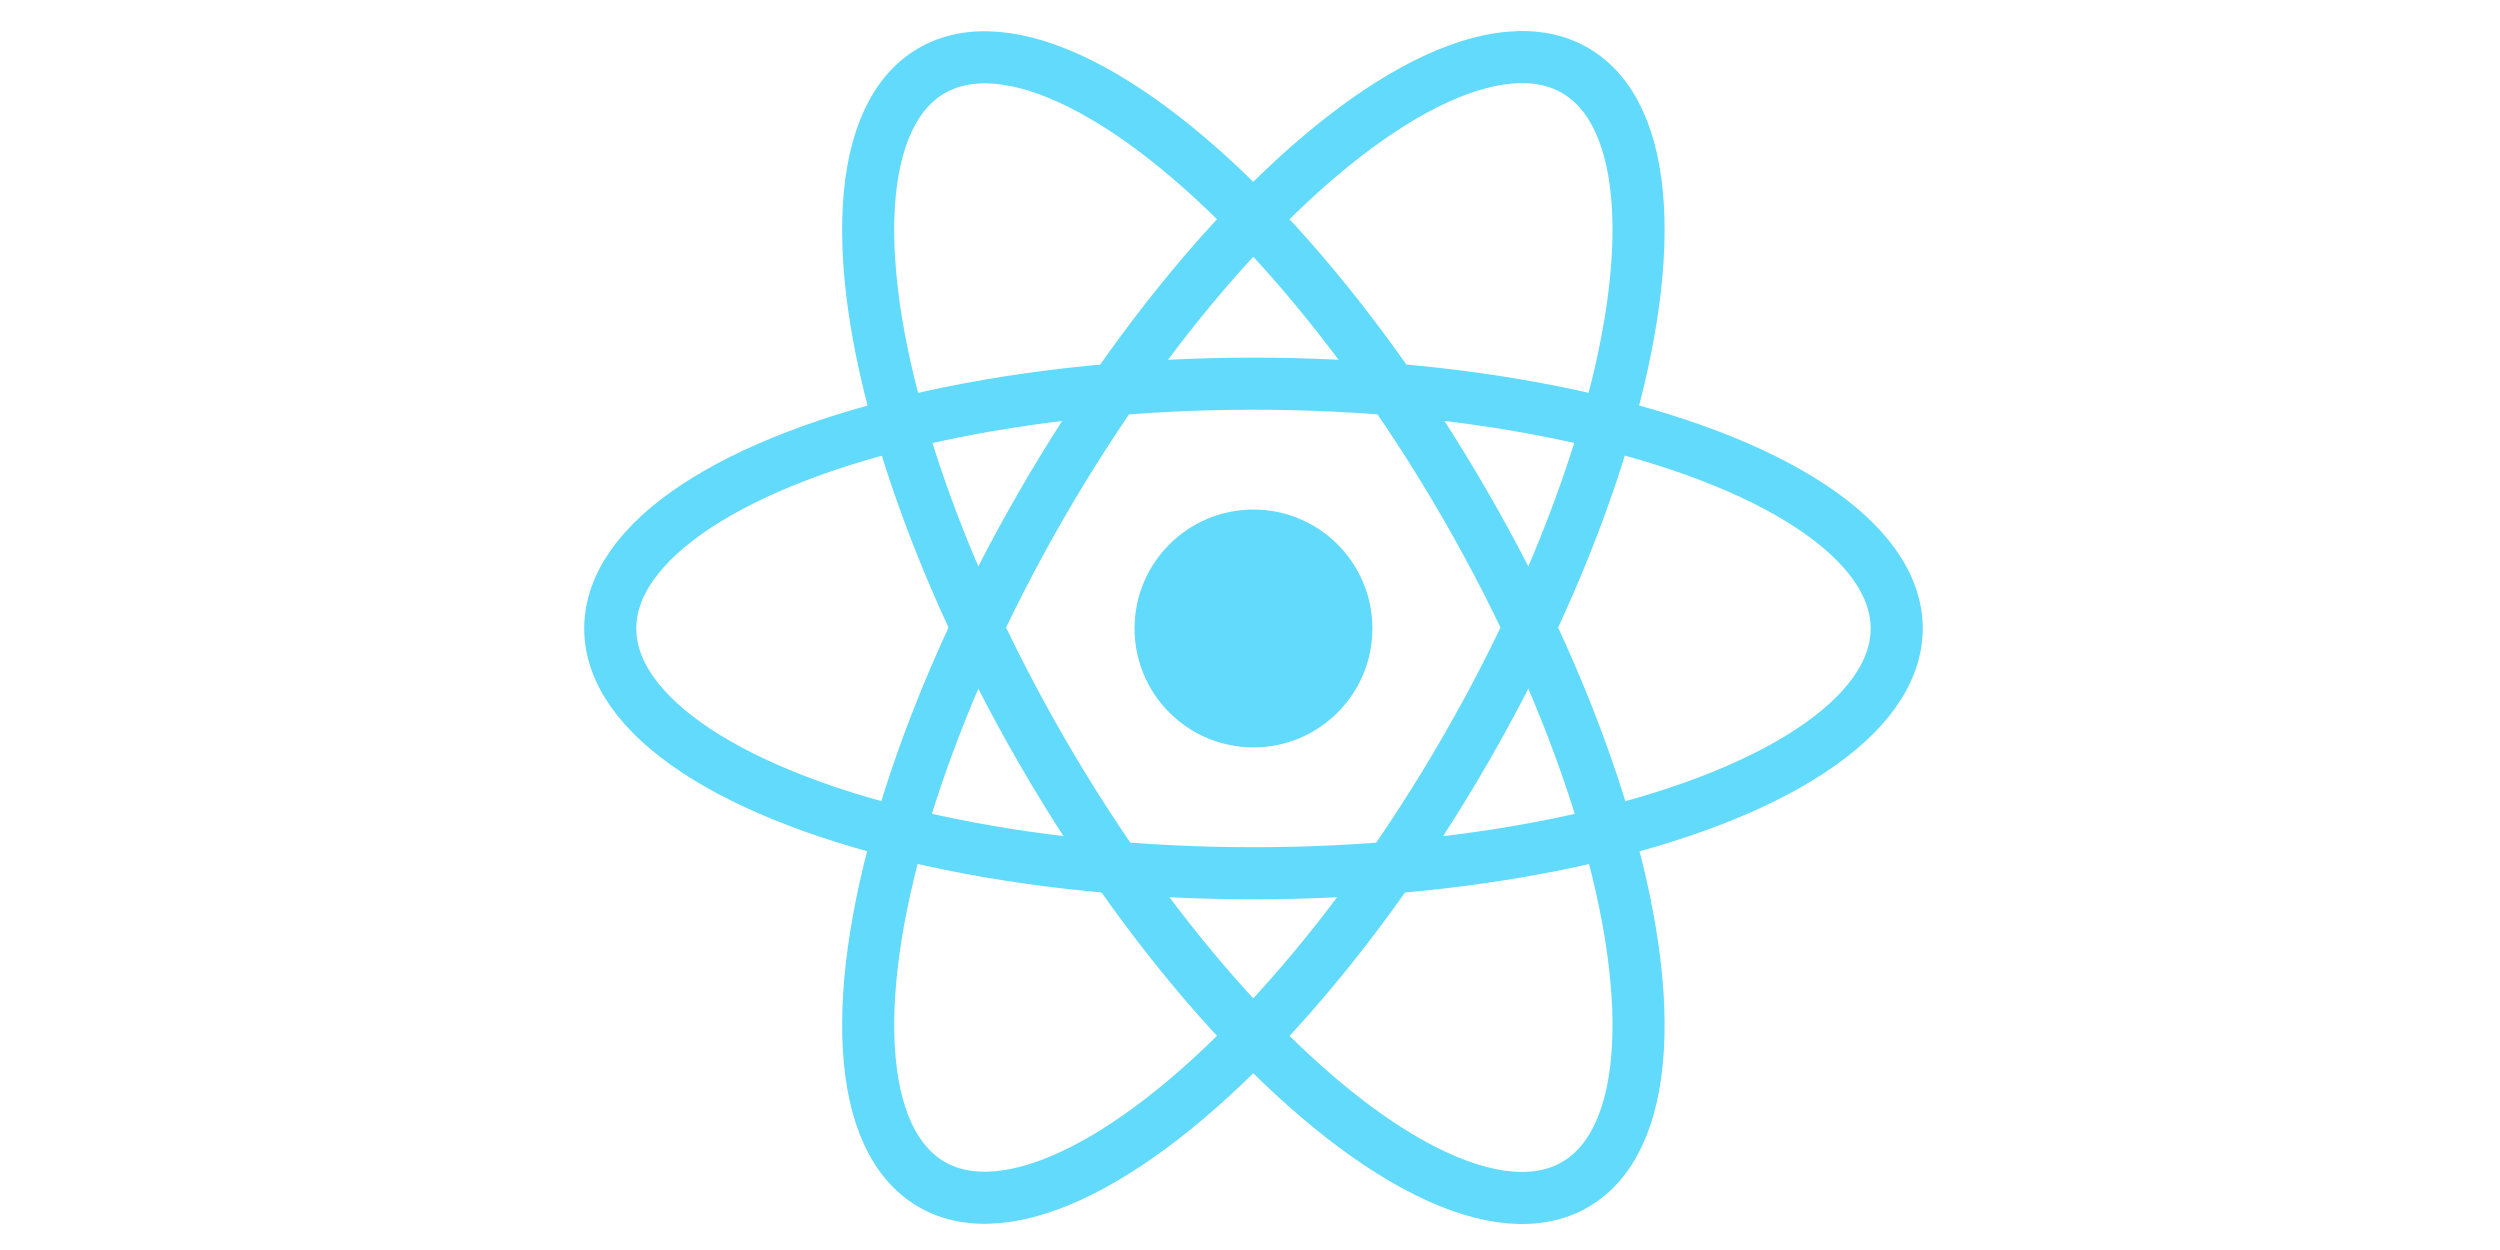 <?xml version="1.0" encoding="utf-8"?>
<!-- Generator: Adobe Illustrator 26.3.1, SVG Export Plug-In . SVG Version: 6.00 Build 0)  -->
<svg version="1.1" id="Layer_1" xmlns="http://www.w3.org/2000/svg" xmlns:xlink="http://www.w3.org/1999/xlink" x="0px" y="0px"
	 viewBox="0 0 288 144" style="enable-background:new 0 0 288 144;" xml:space="preserve">
<style type="text/css">
	.st0{fill:#61DAFB;}
	.st1{fill:none;stroke:#61DAFB;stroke-width:6;}
	.st2{fill:none;stroke:#61DAFB;stroke-width:6;stroke-miterlimit:4;}
</style>
<circle class="st0" cx="144.4" cy="72.4" r="13.7"/>
<g>
	<ellipse class="st1" cx="144.4" cy="72.4" rx="74.1" ry="28.2"/>
	<ellipse transform="matrix(0.866 -0.5 0.5 0.866 -16.814 81.892)" class="st2" cx="144.4" cy="72.3" rx="28.2" ry="74.1"/>
	<ellipse transform="matrix(0.5 -0.866 0.866 0.5 9.576 161.18)" class="st2" cx="144.4" cy="72.3" rx="74.1" ry="28.2"/>
</g>
</svg>
